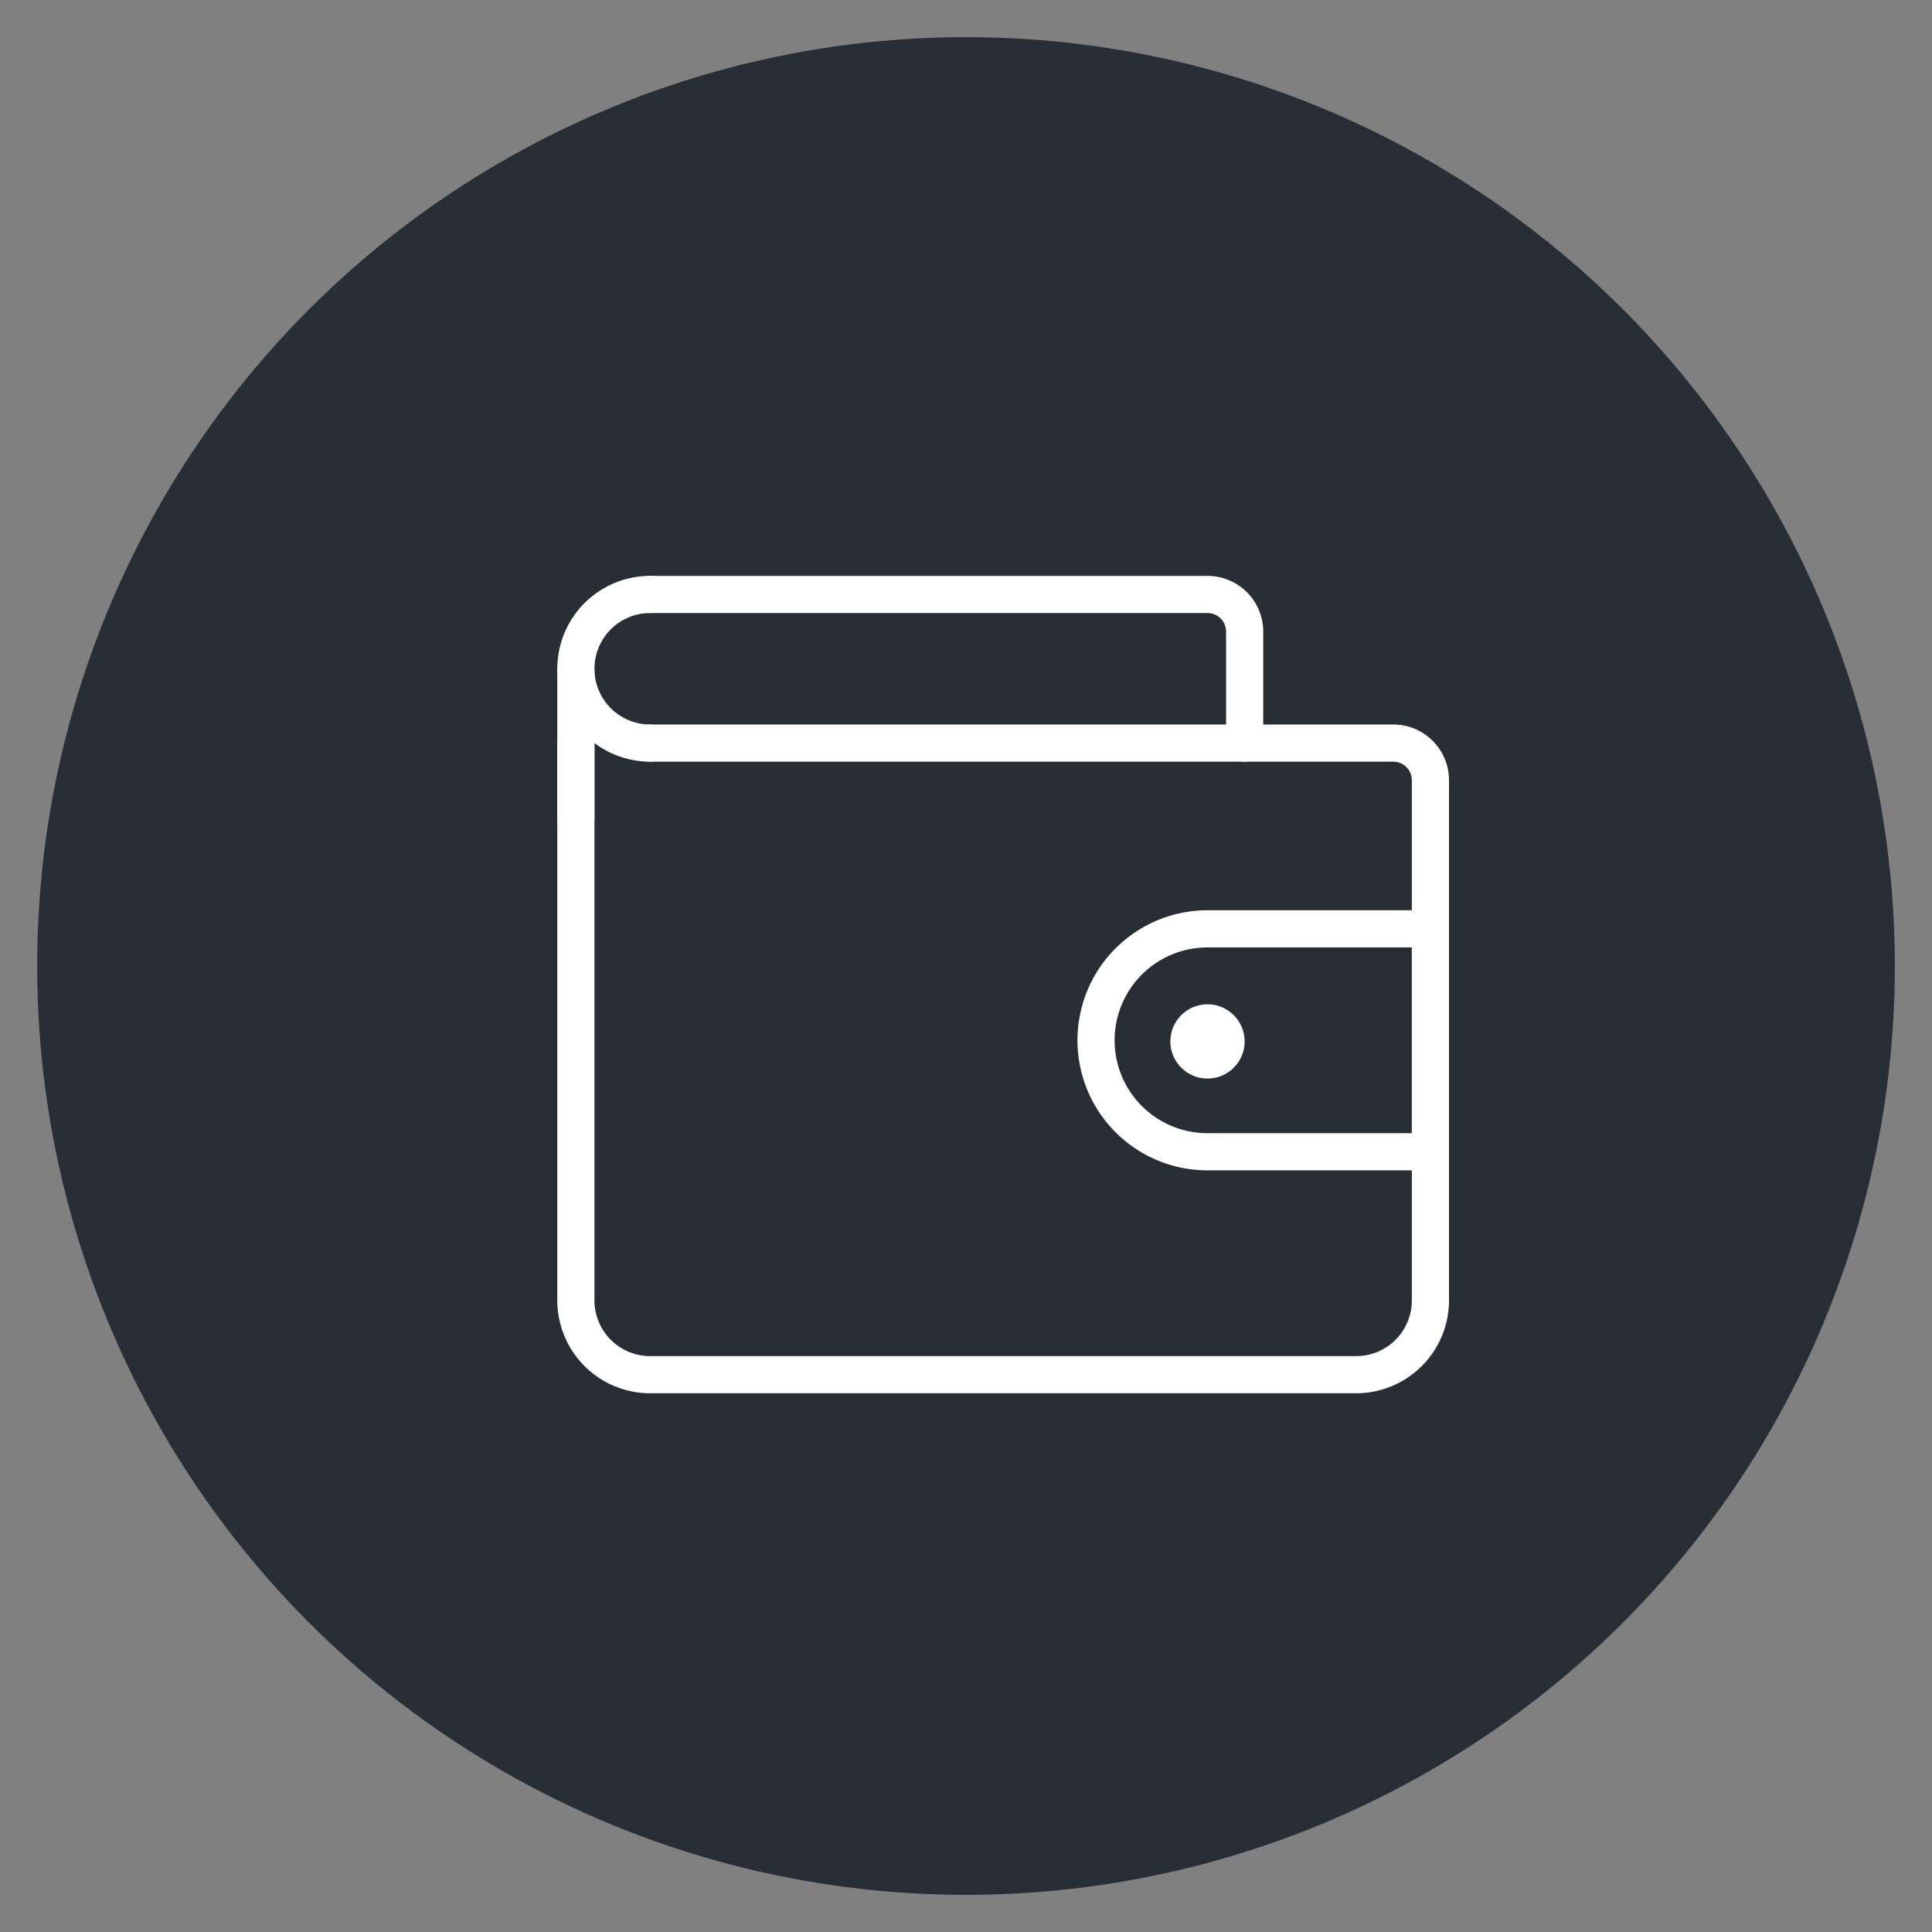 <?xml version="1.0" encoding="UTF-8"?> <svg xmlns="http://www.w3.org/2000/svg" id="Layer_1" data-name="Layer 1" viewBox="0 0 52 52"><rect x="0" y="0" width="52" height="52" fill="#808080" stroke="none"/> <defs> <style>.cls-1{fill:#282e36;}.cls-2{fill:none;stroke:#fff;stroke-linecap:round;stroke-linejoin:round;}.cls-3{fill:#fff;}</style> </defs> <circle class="cls-1" cx="26" cy="26" r="25"></circle> <path class="cls-2" d="M15.5,20V35a2,2,0,0,0,2,2h19a2,2,0,0,0,2-2V21a1,1,0,0,0-1-1h-20"></path> <line class="cls-2" x1="15.5" y1="22.03" x2="15.5" y2="18.03"></line> <path class="cls-2" d="M32.5,31h6V25h-6a3,3,0,0,0-3,3h0A3,3,0,0,0,32.5,31Z"></path> <circle class="cls-3" cx="32.5" cy="28.03" r="1"></circle> <path class="cls-2" d="M17.5,16a2,2,0,0,0,0,4"></path> <path class="cls-2" d="M33.5,20V17a1,1,0,0,0-1-1h-15"></path> </svg> 
